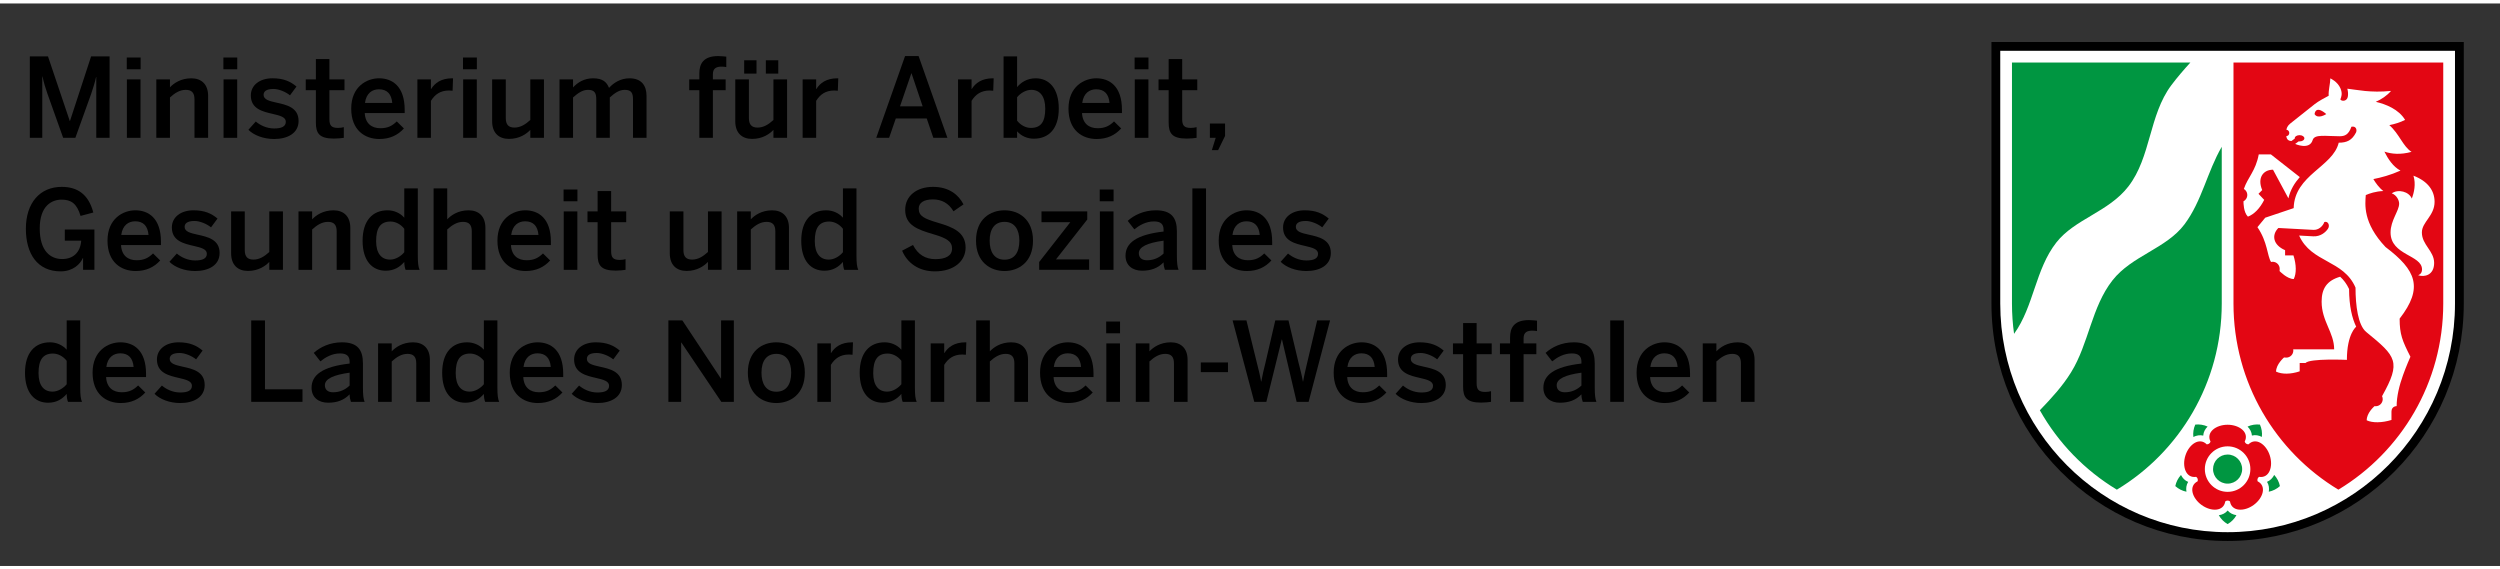 <?xml version="1.0" encoding="UTF-8" standalone="no"?>
<svg xmlns:svg="http://www.w3.org/2000/svg" xmlns="http://www.w3.org/2000/svg" version="1.1" width="180" height="41" id="svg3108" xml:space="preserve" viewBox="0 0 200 45"><rect x="0" y="0" width="200" height="45" fill="#333333" stroke="none"/><defs id="defs3112"><clipPath id="clipPath3136"><path d="m 986.551,541.51 157.267,0 0,31.933 -157.267,0 0,-31.933 z" id="path3138"/></clipPath><clipPath id="clipPath3426"><path d="m 875.905,298.794 297.638,0 0,224.198 -297.638,0 0,-224.198 z" id="path3428"/></clipPath><clipPath id="clipPath3460"><path d="m 604.614,21.886 148.3,0 0,45.419 -148.3,0 0,-45.419 z" id="path3462"/></clipPath><clipPath id="clipPath4420"><path d="m 286.299,412.725 291.969,0 0,182.551 -291.969,0 0,-182.551 z" id="path4422"/></clipPath><clipPath id="clipPath4486"><path d="m 0,412.725 286.299,0 0,182.551 -286.299,0 0,-182.551 z" id="path4488"/></clipPath></defs><g transform="matrix(1.25,0,0,-1.25,-1234.67,721.888)" id="g3118"><g transform="translate(1.6,1.6)" id="g3132"><g clip-path="url(#clipPath3136)" id="g3134"><g transform="translate(988.045,572.523)" id="g3140"><path d="m 0,0 1.162,0 1.394,-4.133 0.014,0 1.352,4.133 1.183,0 0,-5.21 -0.852,0 0,3.886 -0.014,0 C 4.161,-1.683 4.048,-2.021 3.929,-2.387 l -1.014,-2.823 -0.782,0 -1.007,2.823 C 1,-2.014 0.922,-1.788 0.81,-1.289 l -0.014,0 0,-3.921 L 0,-5.21 0,0 z" id="path3142" style="fill:#000000;fill-opacity:1;fill-rule:nonzero;stroke:none"/></g><path d="m 994.256,571.051 0.873,0 0,-3.739 -0.873,0 0,3.739 z m -0.007,1.401 0.887,0 0,-0.753 -0.887,0 0,0.753 z" id="path3144" style="fill:#000000;fill-opacity:1;fill-rule:nonzero;stroke:none"/><g transform="translate(996.14,571.051)" id="g3146"><path d="m 0,0 0.873,0 0,-0.507 c 0.239,0.254 0.69,0.577 1.366,0.577 0.655,0 1.077,-0.387 1.077,-1.126 l 0,-2.683 -0.873,0 0,2.465 c 0,0.415 -0.176,0.605 -0.556,0.605 -0.38,0 -0.697,-0.197 -1.014,-0.486 l 0,-2.584 L 0,-3.739 0,0 z" id="path3148" style="fill:#000000;fill-opacity:1;fill-rule:nonzero;stroke:none"/></g><path d="m 1000.443,571.051 0.873,0 0,-3.739 -0.873,0 0,3.739 z m -0.01,1.401 0.887,0 0,-0.753 -0.887,0 0,0.753 z" id="path3150" style="fill:#000000;fill-opacity:1;fill-rule:nonzero;stroke:none"/><g transform="translate(1002.034,567.827)" id="g3152"><path d="M 0,0 0.472,0.528 C 0.753,0.289 1.169,0.084 1.648,0.084 c 0.464,0 0.746,0.12 0.746,0.43 0,0.303 -0.38,0.394 -0.831,0.5 -0.641,0.148 -1.408,0.317 -1.408,1.183 0,0.655 0.563,1.098 1.387,1.098 0.711,0 1.148,-0.204 1.535,-0.528 L 2.661,2.204 C 2.387,2.429 1.943,2.612 1.605,2.612 1.127,2.612 0.972,2.443 0.972,2.232 0.972,1.929 1.345,1.838 1.788,1.739 2.429,1.598 3.211,1.436 3.211,0.563 3.211,-0.225 2.499,-0.591 1.648,-0.591 0.958,-0.591 0.338,-0.345 0,0" id="path3154" style="fill:#000000;fill-opacity:1;fill-rule:nonzero;stroke:none"/></g><g transform="translate(1006.352,568.291)" id="g3156"><path d="m 0,0 0,2.07 -0.648,0 0,0.69 0.648,0 0,1.303 0.866,0 0,-1.303 0.965,0 0,-0.69 -0.965,0 0,-1.852 c 0,-0.401 0.12,-0.563 0.549,-0.563 0.127,0 0.289,0.021 0.373,0.049 l 0,-0.683 C 1.697,-1 1.373,-1.028 1.155,-1.028 0.204,-1.028 0,-0.676 0,0" id="path3158" style="fill:#000000;fill-opacity:1;fill-rule:nonzero;stroke:none"/></g><g transform="translate(1011.24,569.545)" id="g3160"><path d="M 0,0 C -0.049,0.57 -0.331,0.873 -0.852,0.873 -1.274,0.873 -1.662,0.634 -1.746,0 L 0,0 z m -2.626,-0.366 c 0,1.422 1.007,1.943 1.781,1.943 0.838,0 1.641,-0.5 1.641,-2.021 l 0,-0.204 -2.556,0 c 0.035,-0.676 0.45,-0.971 1,-0.971 0.486,0 0.767,0.162 1.049,0.436 l 0.457,-0.45 c -0.387,-0.43 -0.901,-0.676 -1.57,-0.676 -0.936,0 -1.802,0.57 -1.802,1.943" id="path3162" style="fill:#000000;fill-opacity:1;fill-rule:nonzero;stroke:none"/></g><g transform="translate(1012.849,571.051)" id="g3164"><path d="m 0,0 0.866,0 0,-0.613 0.014,0 C 1.112,-0.239 1.514,0.07 2.225,0.07 l 0.056,0 -0.028,-0.795 c -0.042,0.007 -0.183,0.014 -0.232,0.014 -0.557,0 -0.909,-0.261 -1.155,-0.662 l 0,-2.366 L 0,-3.739 0,0 z" id="path3166" style="fill:#000000;fill-opacity:1;fill-rule:nonzero;stroke:none"/></g><path d="m 1015.778,571.051 0.873,0 0,-3.739 -0.873,0 0,3.739 z m -0.01,1.401 0.887,0 0,-0.753 -0.887,0 0,0.753 z" id="path3168" style="fill:#000000;fill-opacity:1;fill-rule:nonzero;stroke:none"/><g transform="translate(1017.633,568.369)" id="g3170"><path d="m 0,0 0,2.683 0.873,0 0,-2.479 c 0,-0.415 0.176,-0.605 0.556,-0.605 0.38,0 0.697,0.197 1.014,0.486 l 0,2.598 0.873,0 0,-3.739 -0.873,0 0,0.507 C 2.204,-0.803 1.753,-1.126 1.077,-1.126 0.422,-1.126 0,-0.739 0,0" id="path3172" style="fill:#000000;fill-opacity:1;fill-rule:nonzero;stroke:none"/></g><g transform="translate(1021.945,571.051)" id="g3174"><path d="m 0,0 0.866,0 0,-0.514 c 0.289,0.317 0.711,0.584 1.281,0.584 0.627,0 0.873,-0.246 1.021,-0.612 0.296,0.324 0.74,0.612 1.31,0.612 0.76,0 1.091,-0.457 1.091,-1.126 l 0,-2.683 -0.866,0 0,2.465 c 0,0.415 -0.119,0.605 -0.528,0.605 -0.352,0 -0.634,-0.197 -0.957,-0.486 l 0,-2.584 -0.866,0 0,2.465 c 0,0.415 -0.12,0.605 -0.528,0.605 -0.345,0 -0.634,-0.197 -0.958,-0.486 l 0,-2.584 L 0,-3.739 0,0 z" id="path3176" style="fill:#000000;fill-opacity:1;fill-rule:nonzero;stroke:none"/></g><g transform="translate(1030.894,570.361)" id="g3178"><path d="m 0,0 -0.648,0 0,0.69 0.648,0 0,0.38 c 0,0.627 0.26,1.113 1.211,1.113 0.162,0 0.451,-0.029 0.514,-0.036 l 0,-0.668 C 1.669,1.493 1.528,1.507 1.429,1.507 1.119,1.507 0.866,1.422 0.866,1.021 l 0,-0.331 0.817,0 0,-0.69 -0.817,0 0,-3.049 L 0,-3.049 0,0 z" id="path3180" style="fill:#000000;fill-opacity:1;fill-rule:nonzero;stroke:none"/></g><path d="m 1035.15,572.276 0.796,0 0,-0.852 -0.796,0 0,0.852 z m -1.387,0 0.789,0 0,-0.852 -0.789,0 0,0.852 z m -0.57,-3.907 0,2.682 0.873,0 0,-2.478 c 0,-0.415 0.176,-0.606 0.556,-0.606 0.38,0 0.697,0.198 1.014,0.486 l 0,2.598 0.873,0 0,-3.738 -0.873,0 0,0.507 c -0.24,-0.254 -0.69,-0.578 -1.366,-0.578 -0.655,0 -1.077,0.388 -1.077,1.127" id="path3182" style="fill:#000000;fill-opacity:1;fill-rule:nonzero;stroke:none"/><g transform="translate(1037.504,571.051)" id="g3184"><path d="m 0,0 0.866,0 0,-0.613 0.014,0 C 1.112,-0.239 1.514,0.07 2.225,0.07 l 0.056,0 -0.028,-0.795 c -0.042,0.007 -0.183,0.014 -0.232,0.014 -0.557,0 -0.909,-0.261 -1.155,-0.662 l 0,-2.366 L 0,-3.739 0,0 z" id="path3186" style="fill:#000000;fill-opacity:1;fill-rule:nonzero;stroke:none"/></g><g transform="translate(1045.186,569.326)" id="g3188"><path d="m 0,0 -0.711,2.112 -0.014,0 L -1.45,0 0,0 z m -1.126,3.218 0.866,0 1.844,-5.232 -0.901,0 -0.423,1.24 -1.978,0 -0.429,-1.24 -0.824,0 1.845,5.232 z" id="path3190" style="fill:#000000;fill-opacity:1;fill-rule:nonzero;stroke:none"/></g><g transform="translate(1047.45,571.051)" id="g3192"><path d="m 0,0 0.866,0 0,-0.613 0.014,0 C 1.113,-0.239 1.514,0.07 2.225,0.07 l 0.056,0 -0.028,-0.795 c -0.042,0.007 -0.183,0.014 -0.232,0.014 -0.556,0 -0.908,-0.261 -1.155,-0.662 l 0,-2.366 L 0,-3.739 0,0 z" id="path3194" style="fill:#000000;fill-opacity:1;fill-rule:nonzero;stroke:none"/></g><g transform="translate(1053.032,569.178)" id="g3196"><path d="m 0,0 c 0,0.789 -0.338,1.204 -0.894,1.204 -0.359,0 -0.704,-0.225 -0.908,-0.472 l 0,-1.499 c 0.232,-0.303 0.57,-0.465 0.88,-0.465 C -0.268,-1.232 0,-0.831 0,0 m -1.802,-1.45 0,-0.416 -0.866,0 0,5.21 0.866,0 0,-1.964 c 0.246,0.296 0.633,0.563 1.189,0.563 0.852,0 1.479,-0.64 1.479,-1.936 0,-1.295 -0.641,-1.929 -1.598,-1.929 -0.402,0 -0.796,0.162 -1.07,0.472" id="path3198" style="fill:#000000;fill-opacity:1;fill-rule:nonzero;stroke:none"/></g><g transform="translate(1057.145,569.545)" id="g3200"><path d="M 0,0 C -0.049,0.57 -0.331,0.873 -0.852,0.873 -1.274,0.873 -1.662,0.634 -1.746,0 L 0,0 z m -2.626,-0.366 c 0,1.422 1.007,1.943 1.781,1.943 0.838,0 1.641,-0.5 1.641,-2.021 l 0,-0.204 -2.556,0 c 0.035,-0.676 0.45,-0.971 1,-0.971 0.485,0 0.767,0.162 1.049,0.436 l 0.457,-0.45 c -0.387,-0.43 -0.901,-0.676 -1.57,-0.676 -0.936,0 -1.802,0.57 -1.802,1.943" id="path3202" style="fill:#000000;fill-opacity:1;fill-rule:nonzero;stroke:none"/></g><path d="m 1058.761,571.051 0.873,0 0,-3.739 -0.873,0 0,3.739 z m -0.01,1.401 0.887,0 0,-0.753 -0.887,0 0,0.753 z" id="path3204" style="fill:#000000;fill-opacity:1;fill-rule:nonzero;stroke:none"/><g transform="translate(1060.93,568.291)" id="g3206"><path d="m 0,0 0,2.07 -0.648,0 0,0.69 0.648,0 0,1.303 0.866,0 0,-1.303 0.965,0 0,-0.69 -0.965,0 0,-1.852 c 0,-0.401 0.12,-0.563 0.549,-0.563 0.127,0 0.289,0.021 0.373,0.049 l 0,-0.683 C 1.697,-1 1.373,-1.028 1.155,-1.028 0.204,-1.028 0,-0.676 0,0" id="path3208" style="fill:#000000;fill-opacity:1;fill-rule:nonzero;stroke:none"/></g><g transform="translate(1063.941,567.313)" id="g3210"><path d="m 0,0 -0.373,0 0,0.915 0.972,0 0,-0.795 -0.444,-0.909 -0.401,0 L 0,0 z" id="path3212" style="fill:#000000;fill-opacity:1;fill-rule:nonzero;stroke:none"/></g><g transform="translate(987.792,561.49)" id="g3214"><path d="m 0,0 c 0,1.669 0.908,2.683 2.295,2.683 0.986,0 1.711,-0.458 2.021,-1.641 L 3.499,0.824 C 3.267,1.605 2.908,1.866 2.288,1.866 c -0.619,0 -1.401,-0.38 -1.401,-1.845 0,-1.457 0.697,-1.957 1.436,-1.957 0.69,0 1.162,0.408 1.219,1.176 l -1.05,0 0,0.711 1.894,0 0,-2.577 -0.725,0 0,0.753 -0.014,0 C 3.485,-2.246 3.028,-2.725 2.225,-2.725 0.732,-2.725 0,-1.591 0,0" id="path3216" style="fill:#000000;fill-opacity:1;fill-rule:nonzero;stroke:none"/></g><g transform="translate(995.642,561.096)" id="g3218"><path d="M 0,0 C -0.049,0.57 -0.331,0.873 -0.852,0.873 -1.274,0.873 -1.662,0.634 -1.746,0 L 0,0 z m -2.626,-0.366 c 0,1.422 1.007,1.943 1.781,1.943 0.838,0 1.641,-0.5 1.641,-2.021 l 0,-0.204 -2.556,0 c 0.035,-0.676 0.45,-0.971 1,-0.971 0.485,0 0.767,0.162 1.049,0.436 l 0.457,-0.45 c -0.387,-0.43 -0.901,-0.676 -1.57,-0.676 -0.936,0 -1.802,0.57 -1.802,1.943" id="path3220" style="fill:#000000;fill-opacity:1;fill-rule:nonzero;stroke:none"/></g><g transform="translate(996.98,559.378)" id="g3222"><path d="M 0,0 0.472,0.528 C 0.753,0.289 1.169,0.085 1.648,0.085 c 0.464,0 0.746,0.119 0.746,0.429 0,0.303 -0.38,0.394 -0.831,0.5 -0.641,0.148 -1.408,0.317 -1.408,1.183 0,0.655 0.563,1.098 1.387,1.098 0.711,0 1.148,-0.204 1.535,-0.528 L 2.661,2.204 C 2.387,2.429 1.943,2.612 1.605,2.612 1.127,2.612 0.972,2.443 0.972,2.232 0.972,1.929 1.345,1.838 1.788,1.739 2.429,1.598 3.211,1.436 3.211,0.563 3.211,-0.225 2.5,-0.591 1.648,-0.591 0.958,-0.591 0.338,-0.345 0,0" id="path3224" style="fill:#000000;fill-opacity:1;fill-rule:nonzero;stroke:none"/></g><g transform="translate(1000.928,559.92)" id="g3226"><path d="m 0,0 0,2.682 0.873,0 0,-2.478 c 0,-0.415 0.176,-0.605 0.556,-0.605 0.38,0 0.697,0.197 1.014,0.485 l 0,2.598 0.873,0 0,-3.738 -0.873,0 0,0.507 C 2.204,-0.803 1.753,-1.127 1.077,-1.127 0.422,-1.127 0,-0.739 0,0" id="path3228" style="fill:#000000;fill-opacity:1;fill-rule:nonzero;stroke:none"/></g><g transform="translate(1005.24,562.602)" id="g3230"><path d="m 0,0 0.873,0 0,-0.507 c 0.239,0.254 0.69,0.577 1.366,0.577 0.655,0 1.077,-0.387 1.077,-1.126 l 0,-2.683 -0.873,0 0,2.465 c 0,0.415 -0.176,0.605 -0.556,0.605 -0.38,0 -0.697,-0.197 -1.014,-0.486 l 0,-2.584 L 0,-3.739 0,0 z" id="path3232" style="fill:#000000;fill-opacity:1;fill-rule:nonzero;stroke:none"/></g><g transform="translate(1012.01,559.99)" id="g3234"><path d="m 0,0 0,1.5 c -0.232,0.302 -0.57,0.464 -0.88,0.464 -0.655,0 -0.922,-0.422 -0.922,-1.253 0,-0.788 0.338,-1.183 0.894,-1.183 0.359,0 0.704,0.226 0.908,0.472 m -2.668,0.732 c 0,1.296 0.64,1.951 1.598,1.951 0.401,0 0.795,-0.162 1.07,-0.472 l 0,1.873 0.866,0 0,-4.295 c 0,-0.451 0.028,-0.725 0.113,-0.916 l -0.894,0 C 0.035,-1.021 0,-0.81 0,-0.62 c -0.275,-0.316 -0.634,-0.563 -1.19,-0.563 -0.852,0 -1.478,0.62 -1.478,1.915" id="path3236" style="fill:#000000;fill-opacity:1;fill-rule:nonzero;stroke:none"/></g><g transform="translate(1013.886,564.074)" id="g3238"><path d="m 0,0 0.873,0 0,-1.978 c 0.239,0.253 0.69,0.577 1.366,0.577 0.655,0 1.077,-0.387 1.077,-1.127 l 0,-2.682 -0.873,0 0,2.464 c 0,0.415 -0.176,0.605 -0.556,0.605 -0.38,0 -0.697,-0.197 -1.014,-0.485 l 0,-2.584 L 0,-5.21 0,0 z" id="path3240" style="fill:#000000;fill-opacity:1;fill-rule:nonzero;stroke:none"/></g><g transform="translate(1020.598,561.096)" id="g3242"><path d="M 0,0 C -0.049,0.57 -0.331,0.873 -0.852,0.873 -1.274,0.873 -1.662,0.634 -1.746,0 L 0,0 z m -2.626,-0.366 c 0,1.422 1.007,1.943 1.781,1.943 0.838,0 1.641,-0.5 1.641,-2.021 l 0,-0.204 -2.556,0 c 0.035,-0.676 0.45,-0.971 1,-0.971 0.485,0 0.767,0.162 1.049,0.436 l 0.457,-0.45 c -0.387,-0.43 -0.901,-0.676 -1.57,-0.676 -0.936,0 -1.802,0.57 -1.802,1.943" id="path3244" style="fill:#000000;fill-opacity:1;fill-rule:nonzero;stroke:none"/></g><path d="m 1022.214,562.602 0.873,0 0,-3.739 -0.873,0 0,3.739 z m -0.01,1.402 0.887,0 0,-0.753 -0.887,0 0,0.753 z" id="path3246" style="fill:#000000;fill-opacity:1;fill-rule:nonzero;stroke:none"/><g transform="translate(1024.383,559.842)" id="g3248"><path d="m 0,0 0,2.07 -0.648,0 0,0.69 0.648,0 0,1.303 0.866,0 0,-1.303 0.965,0 0,-0.69 -0.965,0 0,-1.852 c 0,-0.401 0.12,-0.563 0.549,-0.563 0.127,0 0.289,0.021 0.373,0.049 l 0,-0.683 C 1.697,-1 1.373,-1.028 1.155,-1.028 0.204,-1.028 0,-0.676 0,0" id="path3250" style="fill:#000000;fill-opacity:1;fill-rule:nonzero;stroke:none"/></g><g transform="translate(1029.002,559.92)" id="g3252"><path d="m 0,0 0,2.682 0.873,0 0,-2.478 c 0,-0.415 0.176,-0.605 0.556,-0.605 0.38,0 0.697,0.197 1.014,0.485 l 0,2.598 0.873,0 0,-3.738 -0.873,0 0,0.507 C 2.204,-0.803 1.753,-1.127 1.077,-1.127 0.422,-1.127 0,-0.739 0,0" id="path3254" style="fill:#000000;fill-opacity:1;fill-rule:nonzero;stroke:none"/></g><g transform="translate(1033.314,562.602)" id="g3256"><path d="m 0,0 0.873,0 0,-0.507 c 0.239,0.254 0.69,0.577 1.366,0.577 0.655,0 1.077,-0.387 1.077,-1.126 l 0,-2.683 -0.873,0 0,2.465 c 0,0.415 -0.176,0.605 -0.556,0.605 -0.38,0 -0.697,-0.197 -1.014,-0.486 l 0,-2.584 L 0,-3.739 0,0 z" id="path3258" style="fill:#000000;fill-opacity:1;fill-rule:nonzero;stroke:none"/></g><g transform="translate(1040.084,559.99)" id="g3260"><path d="m 0,0 0,1.5 c -0.232,0.302 -0.57,0.464 -0.88,0.464 -0.655,0 -0.922,-0.422 -0.922,-1.253 0,-0.788 0.338,-1.183 0.894,-1.183 0.359,0 0.704,0.226 0.908,0.472 m -2.668,0.732 c 0,1.296 0.64,1.951 1.598,1.951 0.401,0 0.795,-0.162 1.07,-0.472 l 0,1.873 0.866,0 0,-4.295 c 0,-0.451 0.028,-0.725 0.113,-0.916 l -0.895,0 C 0.035,-1.021 0,-0.81 0,-0.62 c -0.275,-0.316 -0.634,-0.563 -1.19,-0.563 -0.852,0 -1.478,0.62 -1.478,1.915" id="path3262" style="fill:#000000;fill-opacity:1;fill-rule:nonzero;stroke:none"/></g><g transform="translate(1043.871,560.089)" id="g3264"><path d="m 0,0 0.697,0.366 c 0.31,-0.612 0.789,-0.908 1.436,-0.908 0.634,0 1.064,0.204 1.064,0.676 0,0.45 -0.324,0.662 -1.183,0.915 -1.007,0.296 -1.817,0.57 -1.817,1.563 0,0.887 0.725,1.472 1.782,1.472 1.027,0 1.633,-0.507 1.95,-1.12 L 3.288,2.521 C 2.978,3.042 2.535,3.281 1.971,3.281 1.394,3.281 1.063,3.07 1.063,2.69 1.063,2.204 1.436,2.042 2.288,1.788 3.274,1.5 4.063,1.176 4.063,0.197 4.063,-0.655 3.337,-1.324 2.098,-1.324 1.063,-1.324 0.331,-0.789 0,0" id="path3266" style="fill:#000000;fill-opacity:1;fill-rule:nonzero;stroke:none"/></g><g transform="translate(1051.375,560.73)" id="g3268"><path d="m 0,0 c 0,0.697 -0.296,1.204 -0.95,1.204 -0.627,0 -0.951,-0.451 -0.951,-1.204 0,-0.711 0.289,-1.218 0.951,-1.218 C -0.324,-1.218 0,-0.767 0,0 m -2.774,0 c 0,1.38 0.908,1.943 1.824,1.943 0.908,0 1.823,-0.563 1.823,-1.943 0,-1.366 -0.915,-1.943 -1.823,-1.943 -0.909,0 -1.824,0.577 -1.824,1.943" id="path3270" style="fill:#000000;fill-opacity:1;fill-rule:nonzero;stroke:none"/></g><g transform="translate(1052.643,559.364)" id="g3272"><path d="m 0,0 1.993,2.549 -1.845,0 0,0.69 2.929,0 0,-0.521 -2,-2.549 2.12,0 0,-0.669 L 0,-0.5 0,0 z" id="path3274" style="fill:#000000;fill-opacity:1;fill-rule:nonzero;stroke:none"/></g><path d="m 1056.528,562.602 0.873,0 0,-3.739 -0.873,0 0,3.739 z m -0.01,1.402 0.887,0 0,-0.753 -0.887,0 0,0.753 z" id="path3276" style="fill:#000000;fill-opacity:1;fill-rule:nonzero;stroke:none"/><g transform="translate(1060.605,559.906)" id="g3278"><path d="M 0,0 0,0.824 C -1.035,0.683 -1.584,0.429 -1.584,0.021 c 0,-0.296 0.204,-0.451 0.521,-0.451 0.443,0 0.788,0.169 1.063,0.43 m -2.436,-0.141 c 0,0.81 0.69,1.352 2.436,1.549 l 0,0.113 c 0,0.373 -0.197,0.535 -0.613,0.535 -0.521,0 -0.943,-0.254 -1.26,-0.507 l -0.422,0.542 c 0.401,0.366 1.028,0.676 1.802,0.676 1,0 1.345,-0.479 1.345,-1.352 l 0,-1.542 c 0,-0.45 0.028,-0.725 0.106,-0.915 l -0.874,0 C 0.035,-0.887 0,-0.775 0,-0.563 c -0.38,-0.388 -0.824,-0.535 -1.38,-0.535 -0.606,0 -1.056,0.338 -1.056,0.957" id="path3280" style="fill:#000000;fill-opacity:1;fill-rule:nonzero;stroke:none"/></g><path d="m 1062.448,564.074 0.873,0 0,-5.21 -0.873,0 0,5.21 z" id="path3282" style="fill:#000000;fill-opacity:1;fill-rule:nonzero;stroke:none"/><g transform="translate(1066.759,561.096)" id="g3284"><path d="M 0,0 C -0.049,0.57 -0.33,0.873 -0.851,0.873 -1.274,0.873 -1.661,0.634 -1.746,0 L 0,0 z m -2.626,-0.366 c 0,1.422 1.007,1.943 1.781,1.943 0.839,0 1.641,-0.5 1.641,-2.021 l 0,-0.204 -2.556,0 c 0.036,-0.676 0.451,-0.971 1,-0.971 0.486,0 0.768,0.162 1.049,0.436 l 0.458,-0.45 c -0.387,-0.43 -0.901,-0.676 -1.57,-0.676 -0.937,0 -1.803,0.57 -1.803,1.943" id="path3286" style="fill:#000000;fill-opacity:1;fill-rule:nonzero;stroke:none"/></g><g transform="translate(1068.098,559.378)" id="g3288"><path d="M 0,0 0.471,0.528 C 0.753,0.289 1.169,0.085 1.648,0.085 c 0.464,0 0.746,0.119 0.746,0.429 0,0.303 -0.38,0.394 -0.832,0.5 -0.64,0.148 -1.408,0.317 -1.408,1.183 0,0.655 0.563,1.098 1.388,1.098 0.711,0 1.148,-0.204 1.535,-0.528 L 2.661,2.204 C 2.387,2.429 1.943,2.612 1.605,2.612 1.126,2.612 0.972,2.443 0.972,2.232 0.972,1.929 1.345,1.838 1.788,1.739 2.429,1.598 3.211,1.436 3.211,0.563 3.211,-0.225 2.5,-0.591 1.648,-0.591 0.958,-0.591 0.338,-0.345 0,0" id="path3290" style="fill:#000000;fill-opacity:1;fill-rule:nonzero;stroke:none"/></g><g transform="translate(990.404,551.541)" id="g3292"><path d="m 0,0 0,1.5 c -0.232,0.302 -0.57,0.464 -0.88,0.464 -0.655,0 -0.922,-0.422 -0.922,-1.253 0,-0.788 0.338,-1.183 0.894,-1.183 0.359,0 0.704,0.226 0.908,0.472 m -2.668,0.732 c 0,1.296 0.64,1.951 1.598,1.951 0.401,0 0.795,-0.162 1.07,-0.472 l 0,1.873 0.866,0 0,-4.295 c 0,-0.451 0.028,-0.725 0.113,-0.916 l -0.895,0 C 0.035,-1.021 0,-0.81 0,-0.62 c -0.275,-0.316 -0.634,-0.563 -1.19,-0.563 -0.852,0 -1.478,0.62 -1.478,1.915" id="path3294" style="fill:#000000;fill-opacity:1;fill-rule:nonzero;stroke:none"/></g><g transform="translate(994.687,552.647)" id="g3296"><path d="M 0,0 C -0.049,0.57 -0.331,0.873 -0.852,0.873 -1.274,0.873 -1.662,0.634 -1.746,0 L 0,0 z m -2.626,-0.366 c 0,1.422 1.007,1.943 1.781,1.943 0.838,0 1.641,-0.5 1.641,-2.021 l 0,-0.204 -2.556,0 c 0.035,-0.676 0.45,-0.971 1,-0.971 0.485,0 0.767,0.161 1.049,0.436 l 0.457,-0.451 c -0.387,-0.429 -0.901,-0.675 -1.57,-0.675 -0.936,0 -1.802,0.57 -1.802,1.943" id="path3298" style="fill:#000000;fill-opacity:1;fill-rule:nonzero;stroke:none"/></g><g transform="translate(996.025,550.929)" id="g3300"><path d="M 0,0 0.472,0.528 C 0.753,0.289 1.169,0.084 1.648,0.084 c 0.464,0 0.746,0.12 0.746,0.43 0,0.303 -0.38,0.394 -0.831,0.5 -0.641,0.148 -1.408,0.317 -1.408,1.183 0,0.655 0.563,1.098 1.387,1.098 0.711,0 1.148,-0.204 1.535,-0.528 L 2.661,2.204 C 2.387,2.429 1.943,2.612 1.605,2.612 1.127,2.612 0.972,2.443 0.972,2.232 0.972,1.929 1.345,1.838 1.788,1.739 2.429,1.598 3.211,1.436 3.211,0.563 3.211,-0.225 2.499,-0.591 1.648,-0.591 0.958,-0.591 0.338,-0.345 0,0" id="path3302" style="fill:#000000;fill-opacity:1;fill-rule:nonzero;stroke:none"/></g><g transform="translate(1002.214,555.625)" id="g3304"><path d="m 0,0 0.88,0 0,-4.407 2.401,0 0,-0.803 L 0,-5.21 0,0 z" id="path3306" style="fill:#000000;fill-opacity:1;fill-rule:nonzero;stroke:none"/></g><g transform="translate(1008.512,551.457)" id="g3308"><path d="M 0,0 0,0.824 C -1.035,0.683 -1.584,0.429 -1.584,0.021 c 0,-0.296 0.204,-0.451 0.521,-0.451 0.443,0 0.788,0.169 1.063,0.43 m -2.436,-0.141 c 0,0.81 0.69,1.352 2.436,1.549 l 0,0.113 c 0,0.373 -0.197,0.535 -0.613,0.535 -0.521,0 -0.943,-0.254 -1.26,-0.507 l -0.422,0.542 c 0.401,0.366 1.028,0.676 1.802,0.676 1,0 1.345,-0.479 1.345,-1.352 l 0,-1.542 c 0,-0.451 0.028,-0.725 0.106,-0.915 l -0.874,0 C 0.035,-0.887 0,-0.774 0,-0.563 c -0.38,-0.388 -0.824,-0.535 -1.38,-0.535 -0.605,0 -1.056,0.338 -1.056,0.957" id="path3310" style="fill:#000000;fill-opacity:1;fill-rule:nonzero;stroke:none"/></g><g transform="translate(1010.333,554.154)" id="g3312"><path d="m 0,0 0.873,0 0,-0.507 c 0.239,0.253 0.69,0.577 1.366,0.577 0.655,0 1.077,-0.387 1.077,-1.126 l 0,-2.683 -0.873,0 0,2.465 c 0,0.415 -0.176,0.605 -0.556,0.605 -0.38,0 -0.697,-0.197 -1.014,-0.486 l 0,-2.584 L 0,-3.739 0,0 z" id="path3314" style="fill:#000000;fill-opacity:1;fill-rule:nonzero;stroke:none"/></g><g transform="translate(1017.103,551.541)" id="g3316"><path d="m 0,0 0,1.5 c -0.232,0.302 -0.57,0.464 -0.88,0.464 -0.655,0 -0.922,-0.422 -0.922,-1.253 0,-0.788 0.338,-1.183 0.894,-1.183 0.359,0 0.704,0.226 0.908,0.472 m -2.668,0.732 c 0,1.296 0.64,1.951 1.598,1.951 0.401,0 0.795,-0.162 1.07,-0.472 l 0,1.873 0.866,0 0,-4.295 c 0,-0.451 0.028,-0.725 0.113,-0.916 l -0.895,0 C 0.035,-1.021 0,-0.81 0,-0.62 c -0.275,-0.316 -0.634,-0.563 -1.19,-0.563 -0.852,0 -1.478,0.62 -1.478,1.915" id="path3318" style="fill:#000000;fill-opacity:1;fill-rule:nonzero;stroke:none"/></g><g transform="translate(1021.386,552.647)" id="g3320"><path d="M 0,0 C -0.049,0.57 -0.331,0.873 -0.852,0.873 -1.274,0.873 -1.662,0.634 -1.746,0 L 0,0 z m -2.626,-0.366 c 0,1.422 1.007,1.943 1.781,1.943 0.838,0 1.641,-0.5 1.641,-2.021 l 0,-0.204 -2.556,0 c 0.035,-0.676 0.45,-0.971 1,-0.971 0.485,0 0.767,0.161 1.049,0.436 l 0.457,-0.451 c -0.387,-0.429 -0.901,-0.675 -1.57,-0.675 -0.936,0 -1.802,0.57 -1.802,1.943" id="path3322" style="fill:#000000;fill-opacity:1;fill-rule:nonzero;stroke:none"/></g><g transform="translate(1022.724,550.929)" id="g3324"><path d="M 0,0 0.472,0.528 C 0.753,0.289 1.169,0.084 1.648,0.084 c 0.464,0 0.746,0.12 0.746,0.43 0,0.303 -0.38,0.394 -0.831,0.5 -0.641,0.148 -1.408,0.317 -1.408,1.183 0,0.655 0.563,1.098 1.387,1.098 0.711,0 1.148,-0.204 1.535,-0.528 L 2.661,2.204 C 2.387,2.429 1.943,2.612 1.605,2.612 1.127,2.612 0.972,2.443 0.972,2.232 0.972,1.929 1.345,1.838 1.788,1.739 2.429,1.598 3.211,1.436 3.211,0.563 3.211,-0.225 2.499,-0.591 1.648,-0.591 0.958,-0.591 0.338,-0.345 0,0" id="path3326" style="fill:#000000;fill-opacity:1;fill-rule:nonzero;stroke:none"/></g><g transform="translate(1028.913,555.625)" id="g3328"><path d="m 0,0 0.894,0 2.464,-3.717 0.014,0 0,3.717 0.817,0 0,-5.21 -0.802,0 -2.556,3.795 -0.014,0 0,-3.795 L 0,-5.21 0,0 z" id="path3330" style="fill:#000000;fill-opacity:1;fill-rule:nonzero;stroke:none"/></g><g transform="translate(1036.772,552.281)" id="g3332"><path d="m 0,0 c 0,0.697 -0.296,1.204 -0.951,1.204 -0.626,0 -0.95,-0.451 -0.95,-1.204 0,-0.711 0.289,-1.218 0.95,-1.218 C -0.324,-1.218 0,-0.768 0,0 m -2.774,0 c 0,1.38 0.908,1.943 1.823,1.943 0.909,0 1.824,-0.563 1.824,-1.943 0,-1.366 -0.915,-1.943 -1.824,-1.943 -0.908,0 -1.823,0.577 -1.823,1.943" id="path3334" style="fill:#000000;fill-opacity:1;fill-rule:nonzero;stroke:none"/></g><g transform="translate(1038.446,554.154)" id="g3336"><path d="m 0,0 0.866,0 0,-0.613 0.014,0 C 1.112,-0.239 1.514,0.07 2.225,0.07 l 0.056,0 -0.028,-0.795 c -0.042,0.007 -0.183,0.014 -0.232,0.014 -0.557,0 -0.909,-0.261 -1.155,-0.662 l 0,-2.366 L 0,-3.739 0,0 z" id="path3338" style="fill:#000000;fill-opacity:1;fill-rule:nonzero;stroke:none"/></g><g transform="translate(1043.824,551.541)" id="g3340"><path d="m 0,0 0,1.5 c -0.232,0.302 -0.57,0.464 -0.88,0.464 -0.655,0 -0.922,-0.422 -0.922,-1.253 0,-0.788 0.338,-1.183 0.894,-1.183 0.359,0 0.704,0.226 0.908,0.472 m -2.668,0.732 c 0,1.296 0.64,1.951 1.598,1.951 0.401,0 0.795,-0.162 1.07,-0.472 l 0,1.873 0.866,0 0,-4.295 c 0,-0.451 0.028,-0.725 0.113,-0.916 l -0.894,0 C 0.035,-1.021 0,-0.81 0,-0.62 c -0.275,-0.316 -0.634,-0.563 -1.19,-0.563 -0.852,0 -1.478,0.62 -1.478,1.915" id="path3342" style="fill:#000000;fill-opacity:1;fill-rule:nonzero;stroke:none"/></g><g transform="translate(1045.7,554.154)" id="g3344"><path d="m 0,0 0.866,0 0,-0.613 0.014,0 C 1.113,-0.239 1.514,0.07 2.225,0.07 l 0.056,0 -0.028,-0.795 c -0.042,0.007 -0.183,0.014 -0.232,0.014 -0.556,0 -0.908,-0.261 -1.155,-0.662 l 0,-2.366 L 0,-3.739 0,0 z" id="path3346" style="fill:#000000;fill-opacity:1;fill-rule:nonzero;stroke:none"/></g><g transform="translate(1048.613,555.625)" id="g3348"><path d="m 0,0 0.873,0 0,-1.978 c 0.239,0.253 0.69,0.577 1.366,0.577 0.655,0 1.077,-0.387 1.077,-1.127 l 0,-2.682 -0.873,0 0,2.464 c 0,0.415 -0.176,0.606 -0.556,0.606 -0.38,0 -0.697,-0.197 -1.014,-0.486 l 0,-2.584 L 0,-5.21 0,0 z" id="path3350" style="fill:#000000;fill-opacity:1;fill-rule:nonzero;stroke:none"/></g><g transform="translate(1055.325,552.647)" id="g3352"><path d="M 0,0 C -0.049,0.57 -0.331,0.873 -0.852,0.873 -1.274,0.873 -1.662,0.634 -1.746,0 L 0,0 z m -2.626,-0.366 c 0,1.422 1.007,1.943 1.781,1.943 0.838,0 1.641,-0.5 1.641,-2.021 l 0,-0.204 -2.556,0 c 0.035,-0.676 0.45,-0.971 1,-0.971 0.485,0 0.767,0.161 1.049,0.436 l 0.457,-0.451 c -0.387,-0.429 -0.901,-0.675 -1.57,-0.675 -0.936,0 -1.802,0.57 -1.802,1.943" id="path3354" style="fill:#000000;fill-opacity:1;fill-rule:nonzero;stroke:none"/></g><path d="m 1056.942,554.154 0.873,0 0,-3.739 -0.873,0 0,3.739 z m -0.01,1.401 0.887,0 0,-0.753 -0.887,0 0,0.753 z" id="path3356" style="fill:#000000;fill-opacity:1;fill-rule:nonzero;stroke:none"/><g transform="translate(1058.826,554.154)" id="g3358"><path d="m 0,0 0.873,0 0,-0.507 c 0.239,0.253 0.69,0.577 1.366,0.577 0.655,0 1.077,-0.387 1.077,-1.126 l 0,-2.683 -0.873,0 0,2.465 c 0,0.415 -0.176,0.605 -0.556,0.605 -0.38,0 -0.697,-0.197 -1.014,-0.486 l 0,-2.584 L 0,-3.739 0,0 z" id="path3360" style="fill:#000000;fill-opacity:1;fill-rule:nonzero;stroke:none"/></g><path d="m 1062.988,552.936 1.739,0 0,-0.62 -1.739,0 0,0.62 z" id="path3362" style="fill:#000000;fill-opacity:1;fill-rule:nonzero;stroke:none"/><g transform="translate(1065.022,555.625)" id="g3364"><path d="m 0,0 0.887,0 0.662,-2.697 c 0.106,-0.415 0.204,-0.802 0.274,-1.211 l 0.015,0 C 1.908,-3.506 2,-3.119 2.105,-2.704 L 2.732,0 3.577,0 4.224,-2.718 c 0.113,-0.443 0.198,-0.753 0.275,-1.19 l 0.014,0 c 0.078,0.451 0.155,0.726 0.253,1.169 L 5.414,0 6.238,0 4.865,-5.21 l -0.767,0 -0.937,3.992 -0.014,0 -0.986,-3.992 -0.774,0 L 0,0 z" id="path3366" style="fill:#000000;fill-opacity:1;fill-rule:nonzero;stroke:none"/></g><g transform="translate(1074.117,552.647)" id="g3368"><path d="M 0,0 C -0.049,0.57 -0.331,0.873 -0.852,0.873 -1.274,0.873 -1.661,0.634 -1.746,0 L 0,0 z m -2.626,-0.366 c 0,1.422 1.007,1.943 1.781,1.943 0.838,0 1.641,-0.5 1.641,-2.021 l 0,-0.204 -2.556,0 c 0.035,-0.676 0.45,-0.971 1,-0.971 0.485,0 0.767,0.161 1.049,0.436 l 0.457,-0.451 c -0.387,-0.429 -0.901,-0.675 -1.57,-0.675 -0.936,0 -1.802,0.57 -1.802,1.943" id="path3370" style="fill:#000000;fill-opacity:1;fill-rule:nonzero;stroke:none"/></g><g transform="translate(1075.455,550.929)" id="g3372"><path d="M 0,0 0.472,0.528 C 0.753,0.289 1.169,0.084 1.648,0.084 c 0.464,0 0.746,0.12 0.746,0.43 0,0.303 -0.38,0.394 -0.831,0.5 -0.641,0.148 -1.408,0.317 -1.408,1.183 0,0.655 0.563,1.098 1.387,1.098 0.711,0 1.148,-0.204 1.535,-0.528 L 2.661,2.204 C 2.387,2.429 1.943,2.612 1.605,2.612 1.127,2.612 0.972,2.443 0.972,2.232 0.972,1.929 1.345,1.838 1.788,1.739 2.429,1.598 3.211,1.436 3.211,0.563 3.211,-0.225 2.5,-0.591 1.648,-0.591 0.958,-0.591 0.338,-0.345 0,0" id="path3374" style="fill:#000000;fill-opacity:1;fill-rule:nonzero;stroke:none"/></g><g transform="translate(1079.774,551.394)" id="g3376"><path d="m 0,0 0,2.07 -0.648,0 0,0.69 0.648,0 0,1.303 0.866,0 0,-1.303 0.965,0 0,-0.69 -0.965,0 0,-1.852 c 0,-0.401 0.12,-0.563 0.549,-0.563 0.127,0 0.289,0.021 0.373,0.049 l 0,-0.683 C 1.697,-1 1.373,-1.028 1.155,-1.028 0.204,-1.028 0,-0.676 0,0" id="path3378" style="fill:#000000;fill-opacity:1;fill-rule:nonzero;stroke:none"/></g><g transform="translate(1082.78,553.464)" id="g3380"><path d="m 0,0 -0.648,0 0,0.69 0.648,0 0,0.38 c 0,0.627 0.26,1.113 1.211,1.113 0.162,0 0.451,-0.029 0.514,-0.036 l 0,-0.668 C 1.669,1.493 1.528,1.507 1.429,1.507 1.12,1.507 0.866,1.422 0.866,1.021 l 0,-0.331 0.817,0 0,-0.69 -0.817,0 0,-3.049 L 0,-3.049 0,0 z" id="path3382" style="fill:#000000;fill-opacity:1;fill-rule:nonzero;stroke:none"/></g><g transform="translate(1087.348,551.457)" id="g3384"><path d="M 0,0 0,0.824 C -1.035,0.683 -1.584,0.429 -1.584,0.021 c 0,-0.296 0.204,-0.451 0.521,-0.451 0.443,0 0.788,0.169 1.063,0.43 m -2.436,-0.141 c 0,0.81 0.69,1.352 2.436,1.549 l 0,0.113 c 0,0.373 -0.197,0.535 -0.613,0.535 -0.521,0 -0.943,-0.254 -1.26,-0.507 l -0.422,0.542 c 0.401,0.366 1.028,0.676 1.802,0.676 1,0 1.345,-0.479 1.345,-1.352 l 0,-1.542 c 0,-0.451 0.028,-0.725 0.106,-0.915 l -0.874,0 C 0.035,-0.887 0,-0.774 0,-0.563 c -0.38,-0.388 -0.824,-0.535 -1.38,-0.535 -0.605,0 -1.056,0.338 -1.056,0.957" id="path3386" style="fill:#000000;fill-opacity:1;fill-rule:nonzero;stroke:none"/></g><path d="m 1089.191,555.625 0.873,0 0,-5.21 -0.873,0 0,5.21 z" id="path3388" style="fill:#000000;fill-opacity:1;fill-rule:nonzero;stroke:none"/><g transform="translate(1093.503,552.647)" id="g3390"><path d="M 0,0 C -0.049,0.57 -0.331,0.873 -0.852,0.873 -1.274,0.873 -1.662,0.634 -1.746,0 L 0,0 z m -2.626,-0.366 c 0,1.422 1.007,1.943 1.781,1.943 0.838,0 1.641,-0.5 1.641,-2.021 l 0,-0.204 -2.556,0 c 0.035,-0.676 0.45,-0.971 1,-0.971 0.485,0 0.767,0.161 1.049,0.436 l 0.457,-0.451 c -0.387,-0.429 -0.901,-0.675 -1.57,-0.675 -0.936,0 -1.802,0.57 -1.802,1.943" id="path3392" style="fill:#000000;fill-opacity:1;fill-rule:nonzero;stroke:none"/></g><g transform="translate(1095.112,554.154)" id="g3394"><path d="m 0,0 0.873,0 0,-0.507 c 0.24,0.253 0.69,0.577 1.366,0.577 0.655,0 1.077,-0.387 1.077,-1.126 l 0,-2.683 -0.873,0 0,2.465 c 0,0.415 -0.176,0.605 -0.556,0.605 -0.38,0 -0.697,-0.197 -1.014,-0.486 l 0,-2.584 L 0,-3.739 0,0 z" id="path3396" style="fill:#000000;fill-opacity:1;fill-rule:nonzero;stroke:none"/></g><g transform="translate(1128.703,541.661)" id="g3398"><path d="m 0,0 c -8.262,0 -14.964,6.736 -14.964,15.043 l 0,16.589 29.929,0 0,-16.589 C 14.965,6.736 8.262,0 0,0" id="path3400" style="fill:#ffffff;fill-opacity:1;fill-rule:evenodd;stroke:none"/></g><g transform="translate(1143.818,573.443)" id="g3402"><path d="m 0,0 0,-16.74 c 0,-8.389 -6.769,-15.193 -15.115,-15.193 -8.346,0 -15.114,6.804 -15.114,15.193 L -30.229,0 0,0 z m -0.563,-16.74 c 0,-8.08 -6.52,-14.63 -14.552,-14.63 -8.032,0 -14.551,6.55 -14.551,14.63 l 0,16.177 29.103,0 0,-16.177 z" id="path3404" style="fill:#000000;fill-opacity:1;fill-rule:evenodd;stroke:none"/></g><g transform="translate(1129.269,543.16)" id="g3406"><path d="m 0,0 c -0.133,-0.237 -0.329,-0.435 -0.566,-0.569 -0.235,0.134 -0.43,0.33 -0.563,0.566 0.22,0.033 0.42,0.126 0.566,0.302 C -0.418,0.129 -0.22,0.035 0,0 m -3.201,1.502 c -0.266,0.054 -0.513,0.179 -0.713,0.361 0.055,0.265 0.181,0.512 0.364,0.711 0.099,-0.198 0.249,-0.359 0.459,-0.443 -0.12,-0.192 -0.146,-0.41 -0.11,-0.629 m 0.443,3.504 c -0.032,0.27 0.011,0.545 0.123,0.793 0.269,0.03 0.542,-0.014 0.789,-0.127 C -2.005,5.516 -2.112,5.323 -2.126,5.094 -2.344,5.147 -2.559,5.106 -2.758,5.006 M 0.711,5.671 C 0.958,5.785 1.233,5.829 1.503,5.799 1.615,5.552 1.658,5.279 1.626,5.01 1.429,5.112 1.212,5.155 0.99,5.097 0.973,5.321 0.868,5.513 0.711,5.671 M 2.416,2.577 C 2.6,2.377 2.728,2.13 2.782,1.863 2.582,1.681 2.335,1.556 2.07,1.502 2.106,1.722 2.079,1.941 1.957,2.134 2.164,2.22 2.314,2.379 2.416,2.577 M -0.566,2.02 c -0.515,0 -0.932,0.417 -0.932,0.931 0,0.514 0.417,0.931 0.932,0.931 0.514,0 0.931,-0.417 0.931,-0.931 0,-0.514 -0.417,-0.931 -0.931,-0.931 m -13.801,26.949 11.417,0 c -0.425,-0.466 -0.838,-0.943 -1.217,-1.449 -1.439,-1.921 -1.297,-4.601 -2.75,-6.48 -1.271,-1.642 -3.423,-2.072 -4.612,-3.589 -1.348,-1.72 -1.434,-4.084 -2.704,-5.844 -0.088,0.633 -0.134,1.28 -0.134,1.937 l 0,15.425 z m 13.426,-5.392 0,-10.033 c 0,-5.06 -2.693,-9.485 -6.713,-11.91 -2.047,1.235 -3.75,2.989 -4.929,5.081 0.731,0.761 1.446,1.532 2.003,2.436 1.133,1.838 1.302,4.166 2.646,5.879 1.244,1.586 3.439,2.026 4.609,3.586 1.114,1.487 1.456,3.369 2.384,4.961" id="path3408" style="fill:#009641;fill-opacity:1;fill-rule:nonzero;stroke:none"/></g><g transform="translate(1129.079,572.129)" id="g3410"><path d="m 0,0 13.425,0 0,-15.425 c 0,-5.061 -2.694,-9.485 -6.712,-11.91 C 2.693,-24.91 0,-20.486 0,-15.425 L 0,0 z m 12.87,-8.912 c 0,-0.901 -0.813,-1.29 -0.813,-1.962 0,-0.795 0.785,-1.179 0.785,-1.946 0,-0.794 -0.623,-0.928 -1.028,-0.791 0,0 0.253,0.061 0.253,0.37 0,0.94 -2.014,0.891 -2.014,2.367 0,0.772 0.549,1.387 0.549,1.842 0,0.232 -0.175,0.558 -0.472,0.661 0.411,0.293 1.103,0.113 1.282,-0.334 0.143,0.373 0.273,0.926 0.105,1.465 0.947,-0.363 1.351,-0.979 1.353,-1.668 l 0,-0.004 z m -7.682,5.613 c 0.212,-0.352 0.749,10e-4 0.749,10e-4 0,0 -0.651,0.617 -0.749,-10e-4 m 3.338,-19.597 c 0,0.466 0.457,0.868 0.502,0.907 0.023,-0.004 0.046,-0.006 0.07,-0.006 0.25,0 0.453,0.203 0.453,0.453 0,0.068 -0.016,0.133 -0.042,0.191 1.239,2.213 0.911,2.535 -1.011,4.105 -0.527,0.43 -0.688,1.688 -0.688,2.843 -0.765,1.785 -2.83,1.578 -3.609,3.331 l 0.903,-0.049 c 0.463,-0.025 0.788,0.255 0.943,0.485 0.143,0.215 0.002,0.509 -0.231,0.43 -0.105,-0.289 -0.388,-0.519 -0.701,-0.502 l -2.242,0.121 c -0.446,-0.444 -0.35,-1.085 0.43,-1.421 l 0,-0.334 0.535,0 c 0.19,-0.605 0.197,-1.147 0.02,-1.513 -0.426,0 -0.908,0.51 -0.908,0.51 10e-4,0.053 0.008,0.097 0.008,0.142 0,0.25 -0.202,0.453 -0.452,0.453 -0.035,0 -0.069,-0.004 -0.102,-0.012 -0.254,0.403 -0.214,1.267 -0.871,2.227 l 0.498,0.605 1.821,0.613 c 0.053,2.135 2.507,2.629 2.883,4.188 0.525,0 0.853,0.156 1.107,0.654 0.066,0.13 0.035,0.433 -0.294,0.368 -0.183,-0.517 -0.425,-0.609 -0.765,-0.609 -0.884,0 -1.598,0.149 -1.716,-0.245 -0.2,-0.664 -1.121,-0.247 -1.121,-0.247 l 0.225,0.164 c 0.019,-0.002 0.038,-0.004 0.057,-0.004 0.171,0 0.309,0.09 0.309,0.201 0,0.111 -0.139,0.201 -0.309,0.201 -0.171,0 -0.308,-0.09 -0.308,-0.201 0,-0.007 0,-0.013 10e-4,-0.02 L 3.71,-5.021 c -0.273,0 -0.321,0.214 -0.328,0.315 0.108,0 0.189,0.09 0.189,0.2 0,0.11 -0.081,0.2 -0.18,0.2 0.003,0.081 0.05,0.25 0.245,0.405 l 1.572,1.248 c 0.228,0.181 0.682,0.424 0.884,0.528 -0.024,0.343 0.105,0.794 0.105,1.113 0,0 0.463,-0.198 0.652,-0.647 0.14,-0.333 0.052,-0.539 -0.01,-0.702 0.085,-0.134 0.442,-0.136 0.484,0.208 0.016,0.136 0.014,0.295 -0.037,0.48 0.612,-0.066 1.473,-0.276 2.798,-0.142 -0.269,-0.311 -0.614,-0.536 -0.977,-0.698 0.66,-0.156 1.471,-0.481 1.877,-1.157 -0.318,-0.161 -0.666,-0.267 -1.011,-0.335 0.634,-0.551 0.881,-1.376 1.423,-1.71 -0.703,-0.195 -1.281,-0.14 -1.738,0.015 0.221,-0.45 0.562,-0.975 1.03,-1.215 -0.637,-0.287 -1.257,-0.45 -1.736,-0.543 0.15,-0.251 0.37,-0.56 0.639,-0.764 C 9.096,-8.241 8.699,-8.379 8.467,-8.481 8.426,-9.06 8.266,-10.26 9.732,-11.807 c 1.954,-1.477 2.441,-2.597 0.902,-4.582 0,-1.007 0.168,-1.411 0.69,-2.439 -0.045,-0.101 -0.259,-0.584 -0.472,-1.175 -0.235,-0.648 -0.41,-1.359 -0.41,-1.985 0,0 -0.331,0.002 -0.331,-0.351 l 0,-0.535 C 9.504,-23.063 8.886,-23.07 8.526,-22.896 M 0.923,-9.862 c -0.282,0.279 -0.285,0.877 -0.283,0.984 0.04,0.021 0.077,0.048 0.111,0.082 0.177,0.176 0.177,0.463 0,0.639 -0.027,0.027 -0.056,0.05 -0.087,0.069 0.255,0.752 0.752,1.142 0.953,2.209 l 0.778,0 1.849,-1.451 C 3.915,-7.702 3.641,-8.137 3.515,-8.69 L 2.53,-6.858 c -0.633,0 -1.02,-0.523 -0.692,-1.303 L 1.6,-8.4 1.966,-8.788 C 1.692,-9.331 1.325,-9.709 0.923,-9.862 m 2.899,-8.491 2.621,0 c 0,1.08 -0.802,1.789 -0.802,3.052 0,0.827 0.325,1.345 1.186,1.594 0.217,-0.196 0.41,-0.445 0.57,-0.785 0.007,-1.106 0.192,-1.866 0.456,-2.415 0,0 -0.595,-0.454 -0.595,-2.121 0,0 -2.365,0.108 -2.649,-0.2 l -0.372,0 0,-0.534 c -0.582,-0.191 -1.124,-0.198 -1.512,-0.019 0,0.474 0.509,0.906 0.509,0.906 0.053,-0.002 0.097,-0.009 0.143,-0.009 0.25,0 0.452,0.202 0.452,0.452 0,0.027 -0.002,0.054 -0.007,0.079 m -5.866,-9.961 c -0.612,0.445 -0.841,1.216 -0.252,1.514 0.039,0.104 0,0.225 -0.093,0.286 -0.651,-0.105 -0.919,0.653 -0.685,1.373 0.233,0.719 0.896,1.175 1.361,0.707 0.111,-0.005 0.215,0.07 0.244,0.177 -0.302,0.587 0.337,1.077 1.094,1.077 0.756,-0.001 1.395,-0.49 1.093,-1.077 0.029,-0.107 0.132,-0.182 0.243,-0.177 0.465,0.468 1.128,0.012 1.362,-0.708 0.233,-0.719 -0.035,-1.477 -0.685,-1.373 -0.094,-0.06 -0.133,-0.181 -0.093,-0.285 0.588,-0.298 0.359,-1.069 -0.253,-1.514 -0.612,-0.444 -1.416,-0.424 -1.517,0.228 -0.087,0.07 -0.214,0.07 -0.301,0 -0.101,-0.652 -0.906,-0.672 -1.518,-0.228 m 3.125,2.296 c 0,-0.805 -0.653,-1.457 -1.457,-1.457 -0.805,0 -1.457,0.652 -1.457,1.457 0,0.804 0.652,1.456 1.457,1.456 0.804,0 1.457,-0.652 1.457,-1.456" id="path3412" style="fill:#e30613;fill-opacity:1;fill-rule:evenodd;stroke:none"/></g><g transform="translate(1064.444,546.796)" id="g3414"/></g></g></g></svg>
